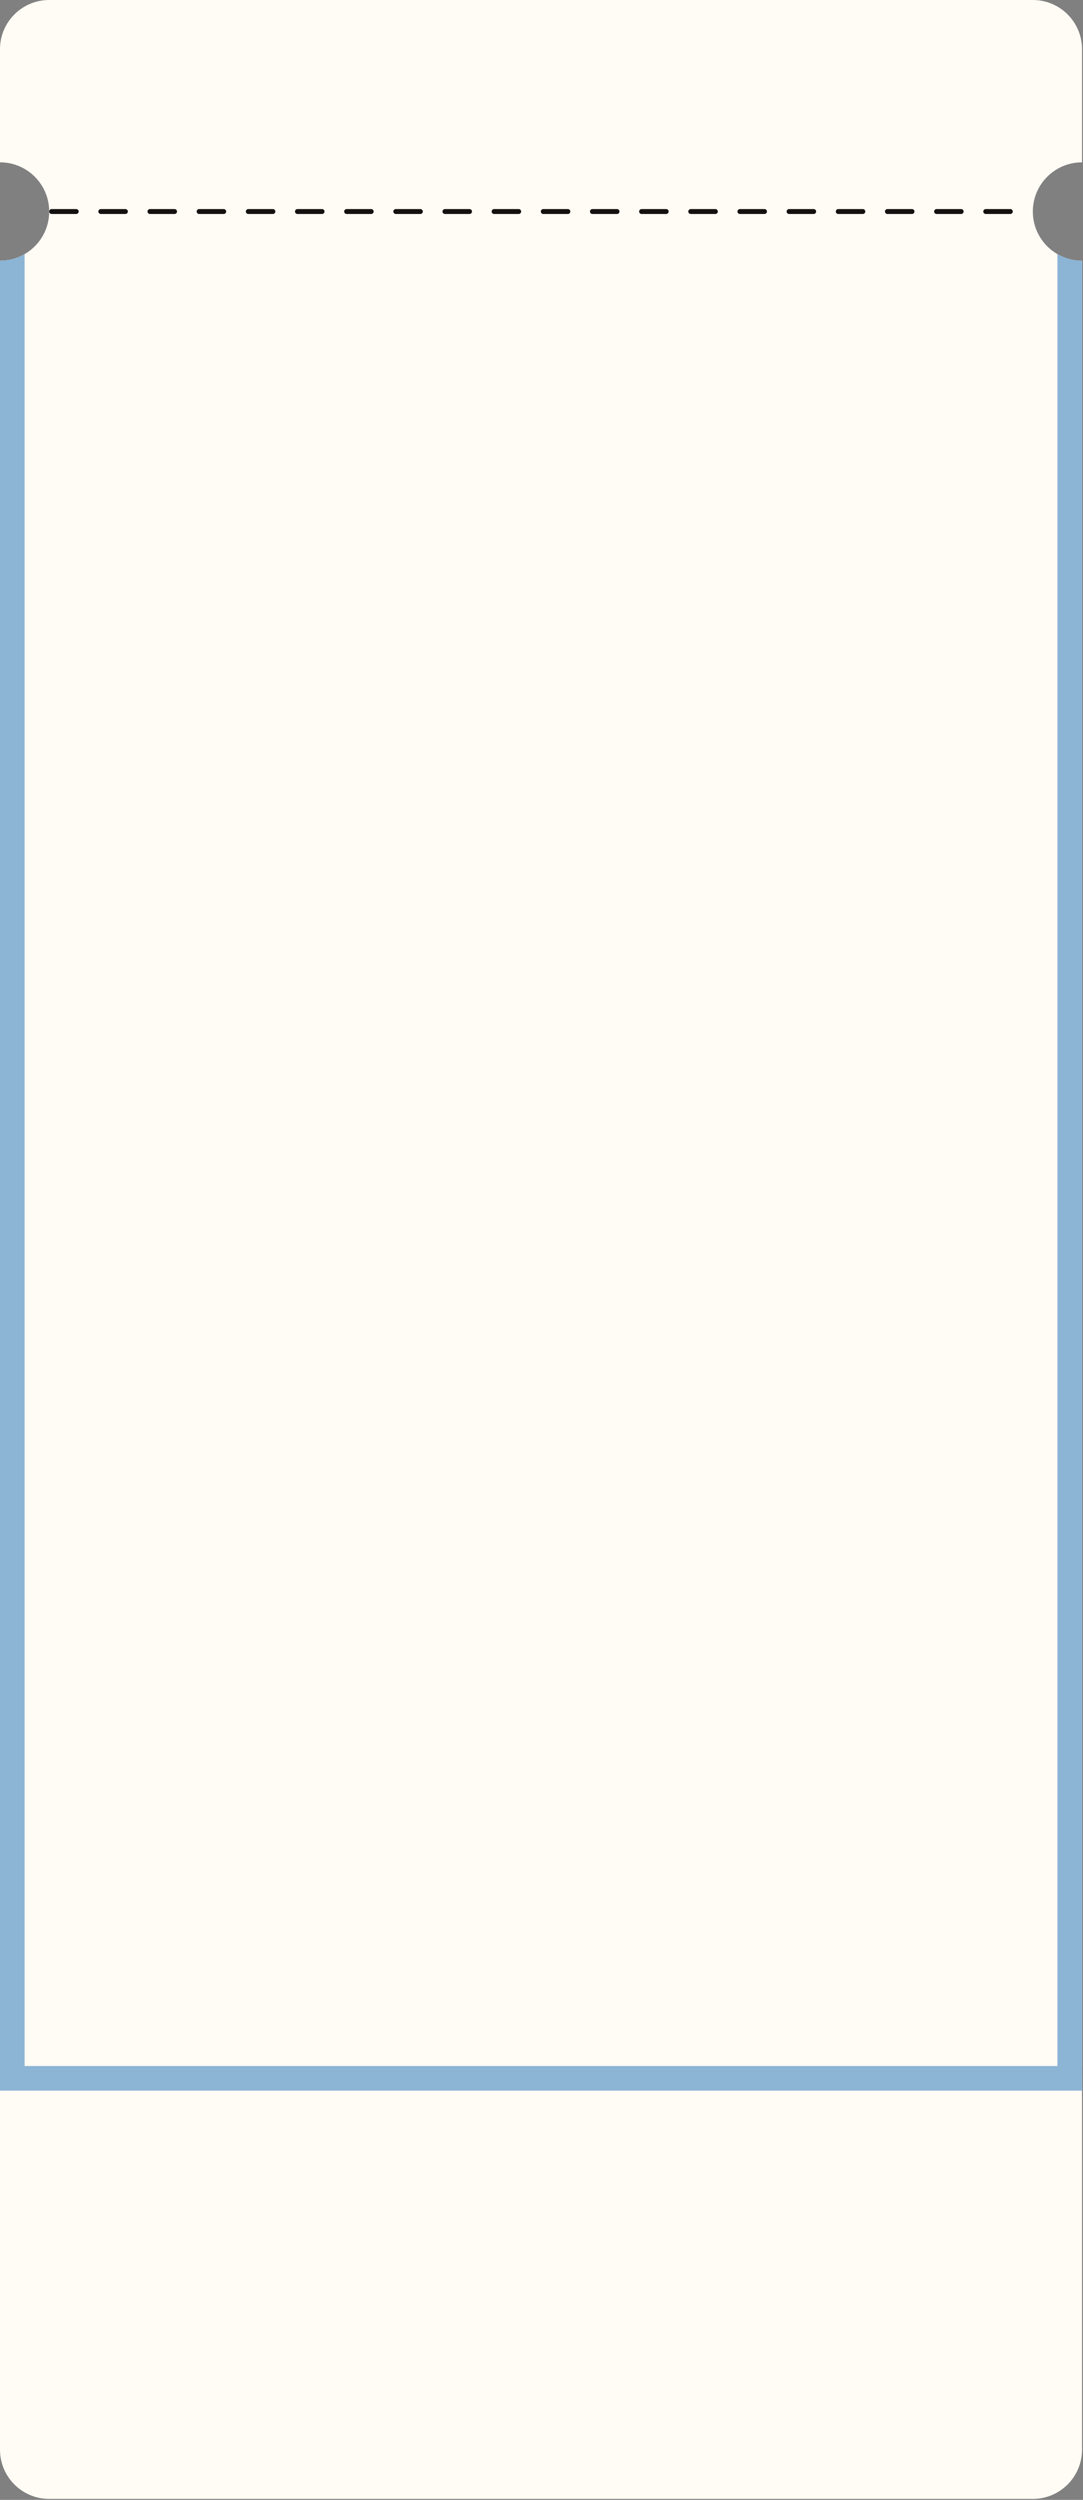 <?xml version="1.0" encoding="UTF-8"?> <svg xmlns="http://www.w3.org/2000/svg" width="367" height="847" viewBox="0 0 367 847" fill="none"><rect x="0" y="0" width="367" height="847" fill="#808080" stroke="none"/><path fill-rule="evenodd" clip-rule="evenodd" d="M0.002 16.667C0.002 7.462 7.464 0 16.669 0H350.002C359.207 0 366.669 7.462 366.669 16.667V55C366.668 55 366.668 55 366.668 55C357.463 55 350.001 62.462 350.001 71.667C350.001 80.872 357.463 88.334 366.668 88.334C366.668 88.334 366.668 88.334 366.669 88.334L366.669 830C366.669 839.205 359.207 846.667 350.002 846.667H16.669C7.464 846.667 0.002 839.205 0.002 830L0.002 88.333C9.207 88.333 16.669 80.871 16.669 71.667C16.669 62.462 9.207 55 0.002 55L0.002 16.667Z" fill="#FFFBF5"></path><rect y="700.001" width="366.667" height="8.333" fill="#8BB4D5"></rect><line x1="17.501" y1="71.668" x2="349.168" y2="71.668" stroke="#121110" stroke-width="1.667" stroke-linecap="round" stroke-dasharray="8.33 8.33"></line><path fill-rule="evenodd" clip-rule="evenodd" d="M8.335 86.105C5.884 87.523 3.038 88.334 0.002 88.334L0.002 703.334H8.335L8.335 86.105Z" fill="#8BB4D5"></path><path fill-rule="evenodd" clip-rule="evenodd" d="M366.667 88.334C366.667 88.334 366.667 88.334 366.667 88.334C363.632 88.334 360.785 87.523 358.334 86.105L358.334 703.334H366.667L366.667 88.334Z" fill="#8BB4D5"></path></svg> 